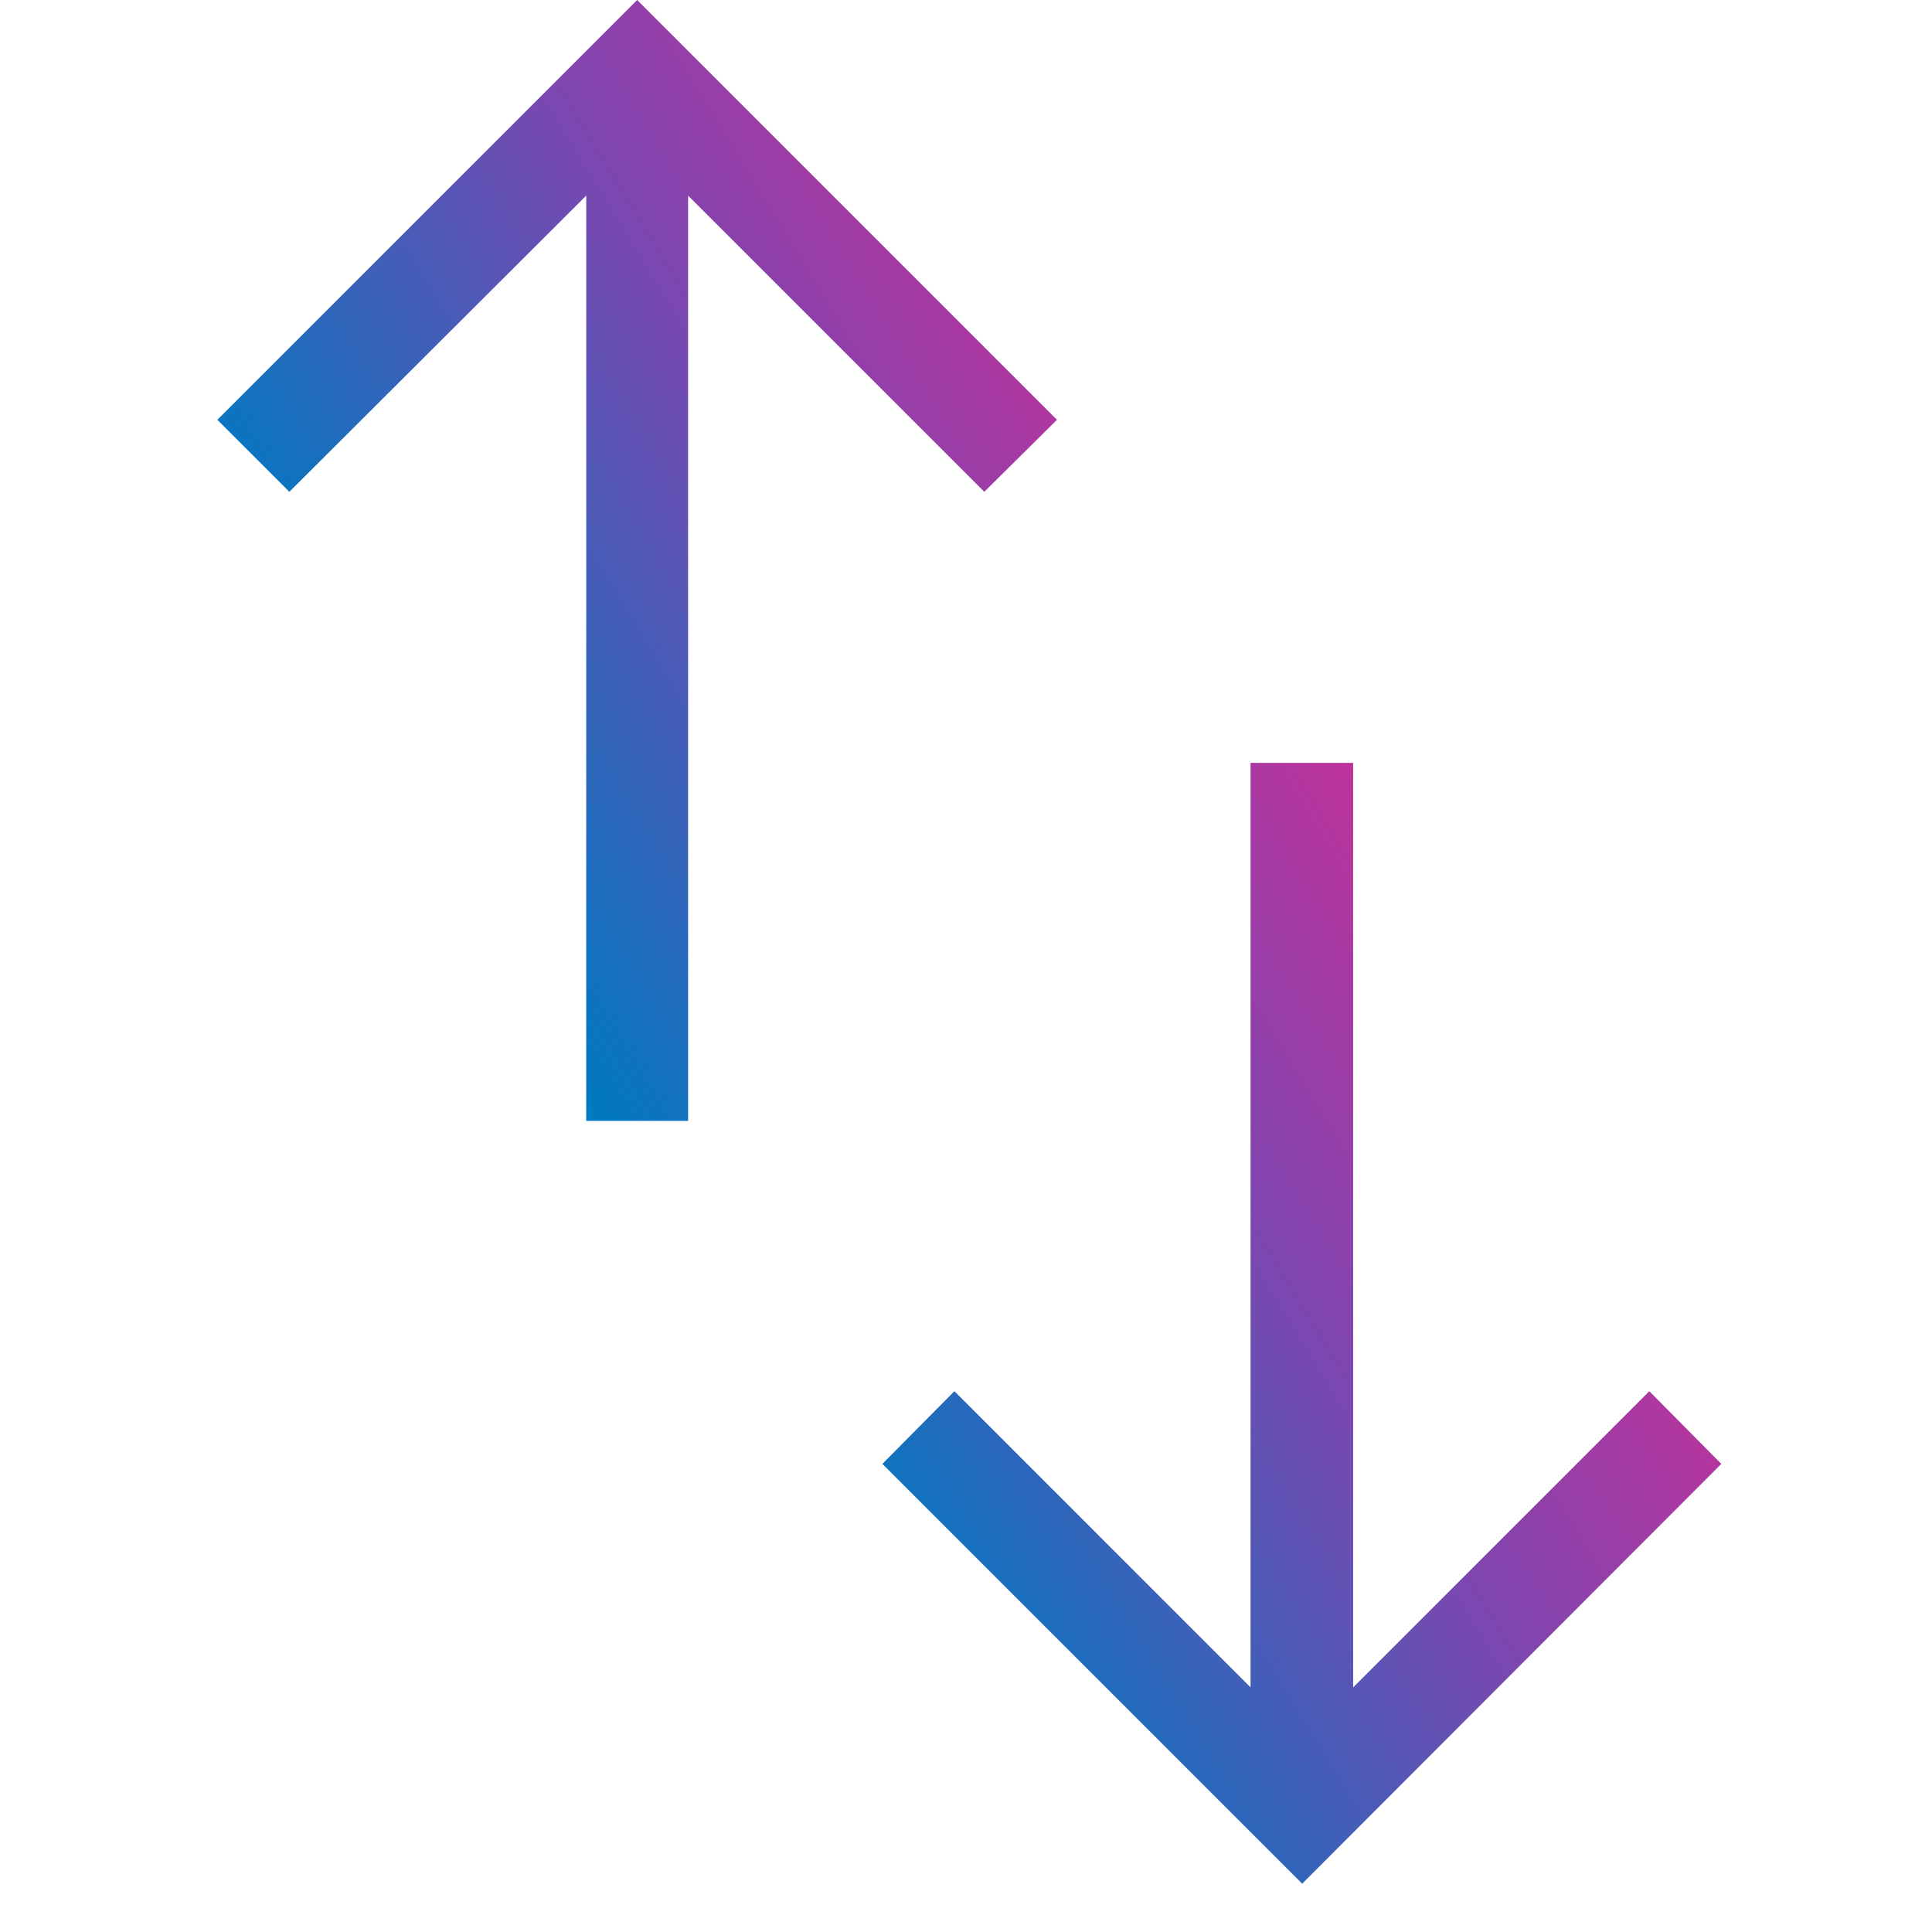 <?xml version="1.0" encoding="UTF-8"?> <svg xmlns="http://www.w3.org/2000/svg" width="80" height="80" viewBox="0 0 80 80" fill="none"><rect width="80" height="80" fill="white"></rect><path d="M40.757 20.365L43.767 17.383L26.383 0L9 17.383L11.982 20.365L24.274 8.101V46.412H28.493V8.101L40.757 20.365Z" fill="url(#paint0_linear_5_111)"></path><path d="M68.295 57.607L56.031 69.871V31.588H51.783V69.871L39.519 57.607L36.538 60.617L53.921 78L71.276 60.617L68.295 57.607Z" fill="url(#paint1_linear_5_111)"></path><defs><linearGradient id="paint0_linear_5_111" x1="10.29" y1="55.615" x2="64.8" y2="22.379" gradientUnits="userSpaceOnUse"><stop offset="0.042" stop-color="#00ADEE"></stop><stop offset="0.271" stop-color="#0079C1"></stop><stop offset="0.604" stop-color="#8045AF"></stop><stop offset="0.922" stop-color="#E02990"></stop></linearGradient><linearGradient id="paint1_linear_5_111" x1="10.29" y1="55.615" x2="64.8" y2="22.379" gradientUnits="userSpaceOnUse"><stop offset="0.042" stop-color="#00ADEE"></stop><stop offset="0.271" stop-color="#0079C1"></stop><stop offset="0.604" stop-color="#8045AF"></stop><stop offset="0.922" stop-color="#E02990"></stop></linearGradient></defs></svg> 